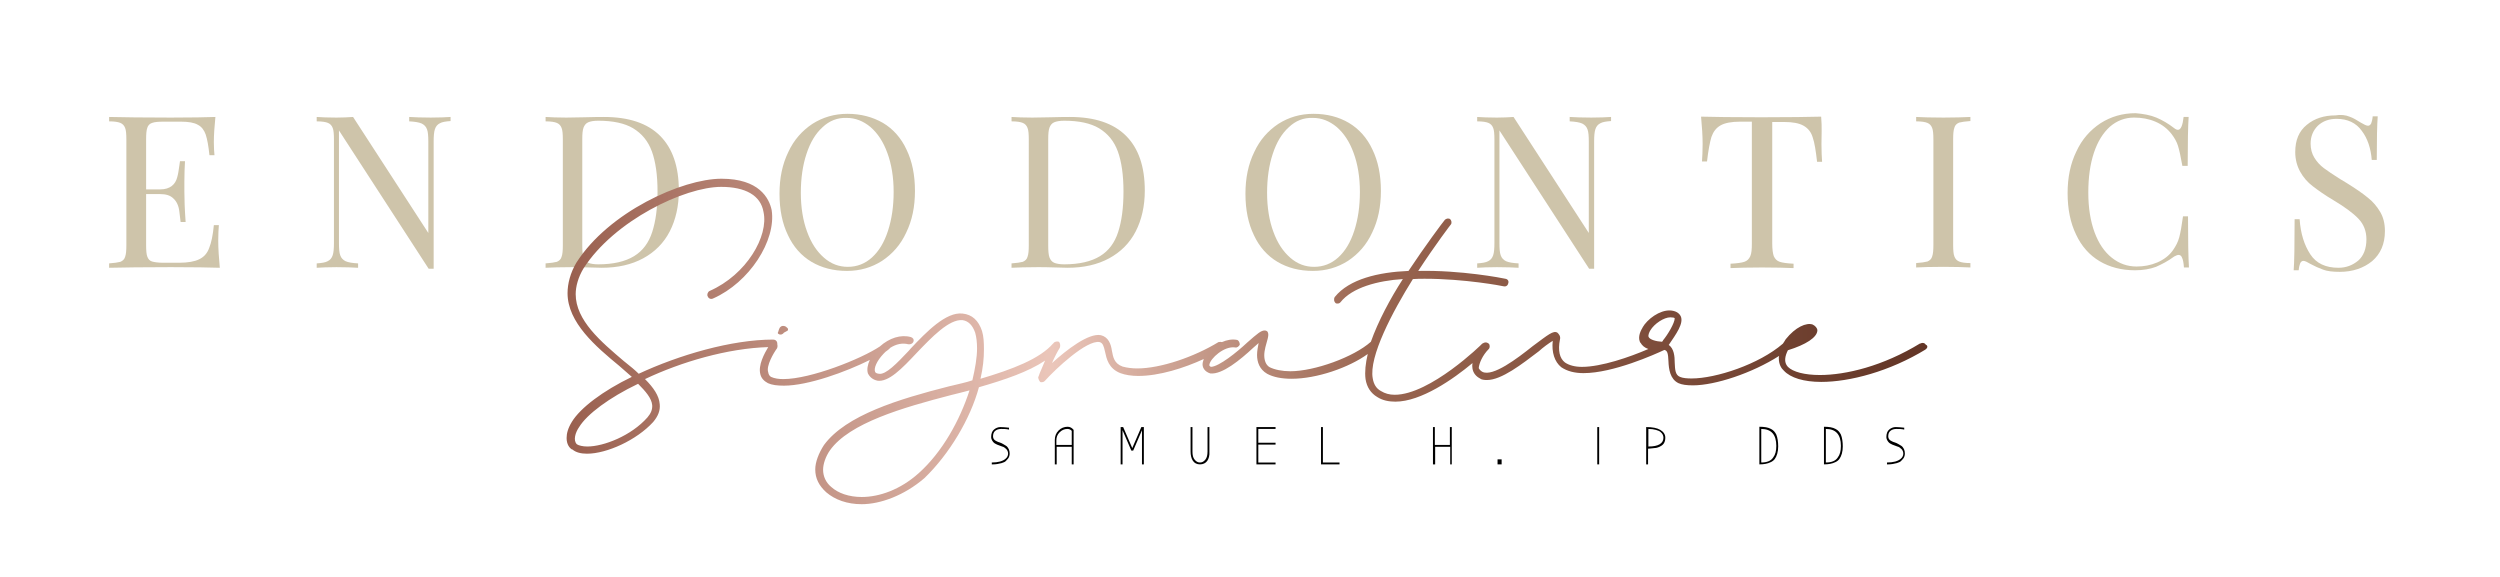 <?xml version="1.0" encoding="utf-8"?>
<!-- Generator: Adobe Illustrator 27.9.0, SVG Export Plug-In . SVG Version: 6.00 Build 0)  -->
<svg version="1.1" id="Layer_1" xmlns="http://www.w3.org/2000/svg" xmlns:xlink="http://www.w3.org/1999/xlink" x="0px" y="0px"
	 viewBox="0 0 797.3 184" style="enable-background:new 0 0 797.3 184;" xml:space="preserve">
<style type="text/css">
	.st0{fill:#CEC4AA;}
	.st1{fill:url(#SVGID_1_);}
</style>
<g>
	<path class="st0" d="M70.1,85.4c-3.1-0.1-8.3-0.2-15.6-0.2c-8.7,0-15.3,0.1-19.7,0.2v-1.4c1.6-0.1,2.8-0.3,3.6-0.5
		c0.7-0.3,1.3-0.8,1.5-1.6c0.3-0.8,0.4-2,0.4-3.7V44.5c0-1.7-0.1-3-0.4-3.7c-0.3-0.8-0.8-1.3-1.5-1.6c-0.7-0.3-1.9-0.5-3.6-0.5v-1.4
		c4.4,0.1,11,0.2,19.7,0.2c6.7,0,11.4-0.1,14.2-0.2c-0.3,3-0.5,5.7-0.5,8c0,1.8,0.1,3.2,0.2,4.2h-1.6c-0.3-2.9-0.7-5.1-1.2-6.6
		c-0.5-1.4-1.3-2.5-2.5-3.1c-1.2-0.7-3-1-5.4-1h-5.6c-1.6,0-2.8,0.1-3.6,0.4c-0.7,0.2-1.3,0.8-1.5,1.5c-0.3,0.8-0.4,2-0.4,3.7v16
		h4.5c1.6,0,2.8-0.4,3.7-1.1c0.9-0.7,1.4-1.6,1.7-2.7c0.3-1,0.5-2.3,0.7-3.8l0.2-1.4H59c-0.1,1.9-0.2,4-0.2,6.4v3.3
		c0,2.3,0.1,5.5,0.4,9.7h-1.6c0-0.3-0.2-1.4-0.4-3.3c-0.2-1.9-0.9-3.3-1.9-4.2c-1-1-2.4-1.4-4.2-1.4h-4.5v16.3c0,1.7,0.1,3,0.4,3.7
		c0.3,0.8,0.8,1.3,1.5,1.5c0.7,0.2,1.9,0.4,3.6,0.4h5c2.8,0,5-0.4,6.4-1.1c1.5-0.7,2.6-1.9,3.2-3.6c0.7-1.7,1.2-4.1,1.5-7.3h1.6
		c-0.1,1.2-0.2,2.9-0.2,4.9C69.6,79.3,69.8,82.2,70.1,85.4z"/>
	<path class="st0" d="M143.8,38.6c-1.6,0.1-2.8,0.3-3.5,0.7c-0.8,0.4-1.3,1-1.6,1.9s-0.4,2.2-0.4,3.9v40.6h-1.6l-28.6-44.1v35.9
		c0,1.8,0.1,3.1,0.4,3.9c0.3,0.9,0.9,1.5,1.7,1.9c0.9,0.4,2.2,0.6,4,0.7v1.4c-1.6-0.1-3.9-0.2-6.9-0.2c-2.7,0-4.8,0.1-6.3,0.2v-1.4
		c1.6-0.1,2.8-0.3,3.5-0.7c0.8-0.4,1.3-1,1.6-1.9c0.3-0.9,0.4-2.2,0.4-3.9v-33c0-1.7-0.1-3-0.4-3.7c-0.3-0.8-0.8-1.3-1.5-1.6
		c-0.7-0.3-1.9-0.5-3.6-0.5v-1.4c1.5,0.1,3.6,0.2,6.3,0.2c2,0,3.8-0.1,5.3-0.2l24,37V45.2c0-1.8-0.1-3.1-0.4-3.9
		c-0.3-0.9-0.9-1.5-1.7-1.9c-0.9-0.4-2.2-0.6-4-0.7v-1.4c1.6,0.1,3.9,0.2,6.9,0.2c2.7,0,4.8-0.1,6.3-0.2V38.6z"/>
	<path class="st0" d="M210.5,43.3c4,4,6,9.8,6,17.5c0,4.9-1,9.3-2.9,13c-1.9,3.7-4.8,6.6-8.5,8.6c-3.7,2-8.1,3-13.2,3l-3.9-0.1
		c-2.5-0.1-4.4-0.1-5.6-0.1c-3.7,0-6.5,0.1-8.4,0.2v-1.4c1.6-0.1,2.8-0.3,3.6-0.5c0.7-0.3,1.3-0.8,1.5-1.6c0.3-0.8,0.4-2,0.4-3.7
		V44.5c0-1.7-0.1-3-0.4-3.7c-0.3-0.8-0.8-1.3-1.5-1.6c-0.7-0.3-1.9-0.5-3.6-0.5v-1.4c1.6,0.1,3.8,0.2,6.6,0.2l5.8-0.1
		c3.1-0.1,5.1-0.1,6.2-0.1C200.5,37.3,206.5,39.3,210.5,43.3z M187.6,39c-0.7,0.3-1.2,0.9-1.5,1.7c-0.3,0.8-0.4,2-0.4,3.7v34
		c0,1.6,0.1,2.9,0.4,3.7c0.3,0.8,0.8,1.4,1.5,1.7c0.7,0.3,1.8,0.5,3.2,0.5c4.8,0,8.6-0.9,11.4-2.6c2.8-1.7,4.7-4.3,5.8-7.7
		c1.1-3.4,1.7-7.6,1.7-12.9c0-5.2-0.6-9.5-1.8-12.8c-1.2-3.3-3.2-5.7-6-7.4c-2.7-1.6-6.4-2.4-11.1-2.4
		C189.3,38.5,188.3,38.7,187.6,39z"/>
	<path class="st0" d="M281.6,39.2c3.2,1.9,5.8,4.8,7.5,8.5c1.8,3.7,2.7,8.1,2.7,13.2c0,5-0.9,9.4-2.8,13.3c-1.8,3.9-4.4,6.8-7.7,9
		c-3.3,2.1-7,3.2-11.2,3.2c-4.3,0-8.1-1-11.3-2.9c-3.2-1.9-5.8-4.8-7.5-8.5c-1.8-3.7-2.7-8.1-2.7-13.2c0-5,0.9-9.4,2.8-13.3
		c1.8-3.9,4.4-6.8,7.7-9c3.3-2.1,7-3.2,11.2-3.2C274.5,36.3,278.3,37.3,281.6,39.2z M262.3,40.6c-2.2,2-3.9,4.8-5.1,8.5
		c-1.2,3.6-1.8,7.8-1.8,12.4c0,4.7,0.7,8.9,2,12.4c1.3,3.6,3.1,6.3,5.4,8.3c2.3,2,4.8,2.9,7.6,2.9c2.9,0,5.5-1,7.7-3
		c2.2-2,3.9-4.8,5.1-8.5s1.8-7.8,1.8-12.4c0-4.7-0.7-8.9-2-12.4c-1.3-3.6-3.1-6.3-5.4-8.3c-2.3-1.9-4.8-2.9-7.6-2.9
		C267.1,37.5,264.5,38.5,262.3,40.6z"/>
	<path class="st0" d="M359.1,43.3c4,4,6,9.8,6,17.5c0,4.9-1,9.3-2.9,13c-1.9,3.7-4.8,6.6-8.5,8.6c-3.7,2-8.1,3-13.2,3l-3.9-0.1
		c-2.5-0.1-4.4-0.1-5.6-0.1c-3.7,0-6.5,0.1-8.4,0.2v-1.4c1.6-0.1,2.8-0.3,3.6-0.5c0.7-0.3,1.3-0.8,1.5-1.6c0.3-0.8,0.4-2,0.4-3.7
		V44.5c0-1.7-0.1-3-0.4-3.7c-0.3-0.8-0.8-1.3-1.5-1.6c-0.7-0.3-1.9-0.5-3.6-0.5v-1.4c1.6,0.1,3.8,0.2,6.6,0.2l5.8-0.1
		c3.1-0.1,5.1-0.1,6.2-0.1C349.1,37.3,355.1,39.3,359.1,43.3z M336.2,39c-0.7,0.3-1.2,0.9-1.5,1.7c-0.3,0.8-0.4,2-0.4,3.7v34
		c0,1.6,0.1,2.9,0.4,3.7c0.3,0.8,0.8,1.4,1.5,1.7c0.7,0.3,1.8,0.5,3.2,0.5c4.8,0,8.6-0.9,11.4-2.6c2.8-1.7,4.7-4.3,5.8-7.7
		c1.1-3.4,1.7-7.6,1.7-12.9c0-5.2-0.6-9.5-1.8-12.8c-1.2-3.3-3.2-5.7-6-7.4c-2.7-1.6-6.4-2.4-11.1-2.4C338,38.5,336.9,38.7,336.2,39
		z"/>
	<path class="st0" d="M430.2,39.2c3.2,1.9,5.8,4.8,7.5,8.5c1.8,3.7,2.7,8.1,2.7,13.2c0,5-0.9,9.4-2.8,13.3c-1.8,3.9-4.4,6.8-7.7,9
		c-3.3,2.1-7,3.2-11.2,3.2c-4.3,0-8.1-1-11.3-2.9s-5.8-4.8-7.5-8.5c-1.8-3.7-2.7-8.1-2.7-13.2c0-5,0.9-9.4,2.8-13.3
		c1.8-3.9,4.4-6.8,7.7-9c3.3-2.1,7-3.2,11.2-3.2C423.2,36.3,427,37.3,430.2,39.2z M411,40.6c-2.2,2-3.9,4.8-5.1,8.5
		c-1.2,3.6-1.8,7.8-1.8,12.4c0,4.7,0.7,8.9,2,12.4c1.3,3.6,3.1,6.3,5.4,8.3c2.3,2,4.8,2.9,7.6,2.9c2.9,0,5.5-1,7.7-3
		c2.2-2,3.9-4.8,5.1-8.5s1.8-7.8,1.8-12.4c0-4.7-0.7-8.9-2-12.4c-1.3-3.6-3.1-6.3-5.4-8.3c-2.3-1.9-4.8-2.9-7.6-2.9
		C415.7,37.5,413.2,38.5,411,40.6z"/>
	<path class="st0" d="M513.9,38.6c-1.6,0.1-2.8,0.3-3.5,0.7c-0.8,0.4-1.3,1-1.6,1.9c-0.3,0.9-0.4,2.2-0.4,3.9v40.6h-1.6l-28.6-44.1
		v35.9c0,1.8,0.1,3.1,0.4,3.9c0.3,0.9,0.9,1.5,1.7,1.9c0.9,0.4,2.2,0.6,4,0.7v1.4c-1.6-0.1-3.9-0.2-6.9-0.2c-2.7,0-4.8,0.1-6.3,0.2
		v-1.4c1.6-0.1,2.8-0.3,3.5-0.7c0.8-0.4,1.3-1,1.6-1.9c0.3-0.9,0.4-2.2,0.4-3.9v-33c0-1.7-0.1-3-0.4-3.7c-0.3-0.8-0.8-1.3-1.5-1.6
		c-0.7-0.3-1.9-0.5-3.6-0.5v-1.4c1.5,0.1,3.6,0.2,6.3,0.2c2,0,3.8-0.1,5.3-0.2l24,37V45.2c0-1.8-0.1-3.1-0.4-3.9
		c-0.3-0.9-0.9-1.5-1.7-1.9c-0.9-0.4-2.2-0.6-4-0.7v-1.4c1.6,0.1,3.9,0.2,6.9,0.2c2.7,0,4.8-0.1,6.3-0.2V38.6z"/>
	<path class="st0" d="M580.9,46c0,2.3,0.1,4.1,0.2,5.6h-1.6c-0.4-3.5-0.8-6.1-1.4-7.8c-0.5-1.7-1.5-2.9-2.9-3.7s-3.4-1.2-6.3-1.2
		h-3.7v38.7c0,1.9,0.2,3.3,0.5,4.1c0.4,0.9,1,1.5,1.9,1.8c0.9,0.3,2.4,0.5,4.4,0.6v1.4c-2.4-0.1-5.7-0.2-10-0.2
		c-4.5,0-7.9,0.1-10.1,0.2v-1.4c2-0.1,3.5-0.3,4.4-0.6c0.9-0.3,1.5-0.9,1.9-1.8c0.4-0.9,0.5-2.2,0.5-4.1V38.8h-3.7
		c-2.8,0-4.9,0.4-6.3,1.2c-1.4,0.8-2.3,2-2.9,3.7c-0.5,1.7-1,4.3-1.4,7.8h-1.6c0.1-1.5,0.2-3.3,0.2-5.6c0-2.6-0.2-5.5-0.5-8.7
		c3.8,0.1,10.2,0.2,19.2,0.2c9,0,15.3-0.1,19.1-0.2C581.1,40.5,580.9,43.4,580.9,46z"/>
	<path class="st0" d="M628.4,38.6c-1.6,0.1-2.8,0.3-3.6,0.5c-0.7,0.3-1.3,0.8-1.5,1.6c-0.3,0.8-0.4,2-0.4,3.7v33.7
		c0,1.7,0.1,3,0.4,3.7c0.3,0.8,0.8,1.3,1.5,1.6c0.7,0.3,1.9,0.5,3.6,0.5v1.4c-2.1-0.1-5-0.2-8.6-0.2c-3.9,0-6.8,0.1-8.7,0.2v-1.4
		c1.6-0.1,2.8-0.3,3.6-0.5c0.7-0.3,1.3-0.8,1.5-1.6c0.3-0.8,0.4-2,0.4-3.7V44.5c0-1.7-0.1-3-0.4-3.7c-0.3-0.8-0.8-1.3-1.5-1.6
		c-0.7-0.3-1.9-0.5-3.6-0.5v-1.4c1.9,0.1,4.8,0.2,8.7,0.2c3.6,0,6.5-0.1,8.6-0.2V38.6z"/>
	<path class="st0" d="M687.7,37.5c1.9,0.8,3.8,1.9,5.6,3.3c0.5,0.4,0.9,0.6,1.3,0.6c0.9,0,1.5-1.4,1.8-4.1h1.6
		c-0.2,2.9-0.3,8.2-0.3,15.6H696c-0.5-2.9-1-5.1-1.4-6.4s-1.1-2.5-2-3.7c-1.4-1.8-3.1-3.1-5.2-4c-2.1-0.9-4.4-1.3-6.8-1.3
		c-2.9,0-5.5,1-7.7,2.9c-2.2,2-3.9,4.7-5.1,8.3c-1.2,3.6-1.8,7.8-1.8,12.7c0,4.9,0.7,9.2,2,12.7c1.3,3.5,3.1,6.2,5.5,8.1
		s5,2.8,7.9,2.8c2.3,0,4.5-0.4,6.6-1.3c2.1-0.9,3.8-2.2,5-3.9c0.9-1.3,1.6-2.6,2-4.1c0.4-1.5,0.8-3.7,1.2-6.7h1.6
		c0,7.8,0.1,13.2,0.3,16.3h-1.6c-0.1-1.5-0.3-2.5-0.6-3.1c-0.2-0.6-0.6-0.9-1.1-0.9c-0.4,0-0.8,0.2-1.4,0.5c-2,1.5-4,2.5-5.8,3.3
		c-1.9,0.7-4.1,1.1-6.7,1.1c-4.3,0-8.1-1-11.3-2.9s-5.8-4.8-7.5-8.5c-1.8-3.7-2.7-8.1-2.7-13.2c0-5,0.9-9.4,2.8-13.3
		c1.8-3.9,4.4-6.8,7.7-9c3.3-2.1,7-3.2,11.2-3.2C683.5,36.3,685.8,36.7,687.7,37.5z"/>
	<path class="st0" d="M749.3,37.2c1.2,0.4,2.3,1.1,3.6,1.9c1,0.6,1.8,1,2.3,1c0.4,0,0.7-0.2,1-0.7c0.2-0.5,0.4-1.2,0.5-2.3h1.6
		c-0.2,2.6-0.3,7.3-0.3,13.9h-1.6c-0.3-3.7-1.3-6.8-3.2-9.3c-1.8-2.5-4.5-3.8-8-3.8c-2.4,0-4.4,0.7-6,2.2c-1.5,1.5-2.3,3.4-2.3,5.7
		c0,1.7,0.4,3.2,1.2,4.5c0.8,1.3,1.8,2.4,3,3.3c1.2,0.9,3,2.1,5.2,3.5l2,1.2c2.9,1.8,5.1,3.3,6.8,4.7c1.7,1.3,3,2.9,4,4.6
		s1.5,3.7,1.5,6.1c0,4.1-1.4,7.3-4.1,9.6c-2.7,2.2-6.2,3.4-10.3,3.4c-2.2,0-4-0.2-5.3-0.7c-1.4-0.5-2.7-1.1-4-1.8
		c-1-0.6-1.8-1-2.3-1c-0.4,0-0.7,0.2-1,0.7c-0.2,0.5-0.4,1.2-0.5,2.3h-1.6c0.2-2.5,0.3-7.9,0.3-16.3h1.6c0.3,4.6,1.5,8.3,3.4,11.2
		c1.9,2.9,4.9,4.3,9,4.3c2.4,0,4.5-0.8,6.3-2.3c1.7-1.5,2.6-3.8,2.6-6.8c0-2.5-0.8-4.7-2.5-6.5c-1.7-1.8-4.4-3.8-8.1-6
		c-2.7-1.6-4.8-3.1-6.5-4.4c-1.7-1.3-3-2.8-4-4.6c-1-1.8-1.6-3.9-1.6-6.3c0-3.8,1.2-6.7,3.7-8.7c2.4-2,5.5-3,9.1-3
		C746.5,36.5,748.1,36.7,749.3,37.2z"/>
</g>
<linearGradient id="SVGID_1_" gradientUnits="userSpaceOnUse" x1="180.718" y1="109.031" x2="614.755" y2="109.031">
	<stop  offset="0" style="stop-color:#995F4E"/>
	<stop  offset="0.357" style="stop-color:#EBC6BA"/>
	<stop  offset="0.594" style="stop-color:#996550"/>
	<stop  offset="1" style="stop-color:#623526"/>
</linearGradient>
<path class="st1" d="M248.2,105.8c0.1-0.3,0.2-0.8,0.5-1.3c0-0.1,0.2-0.2,0.3-0.3c0.3-0.3,0.8-0.3,1.2-0.2s0.6,0.3,0.8,0.5
	c0.2,0.1,0.4,0.4,0.3,0.8l-0.2,0.2l-1.1,0.6c-0.2,0.3-0.5,0.5-0.9,0.6h-0.3c-0.1,0-0.4-0.1-0.5-0.2C248,106.4,248,106.1,248.2,105.8
	z M614.1,111.4h0.1c-11.6,7.1-24.3,10.4-33.4,10.4c-5.5,0-9.8-1.3-11.9-3.6c-0.8-0.7-1.6-2-1.6-3.9c0-0.3,0-0.6,0.1-0.8
	c-8.6,5.5-20.4,9.4-27.5,9.4c-2,0-3.5-0.2-4.6-0.7c-2.7-1.3-3.1-4.5-3.2-7c-0.1-2.4-0.3-3.4-1.3-3.6c-3,1.4-16.3,7.4-25.8,7.4
	c-2.8,0-5.2-0.6-7.1-1.9c-2.1-1.7-3.1-4.7-2.7-8.4c-1.3,0.8-3.1,2.1-4.4,3.3c-5.4,4.1-11.9,9.2-16.6,9.2c-0.8,0-1.6-0.1-2.1-0.4h0.1
	c-1.5-0.7-2.4-1.9-2.6-3.3c-0.1-0.5-0.1-1.1,0-1.7c-6.1,5.1-16.4,12.3-24.6,12.3c-2.1,0-4.1-0.4-5.8-1.5c-2-1.2-3.3-3.1-3.7-5.7
	c-0.3-2.3,0-5,0.7-8c-6.1,4.4-16.3,7.9-24.3,7.9c-3.1,0-5.8-0.5-7.8-1.6c-2.4-1.4-3.2-3.7-3.2-6c0-1.3,0.3-2.7,0.5-3.8l-0.9,0.8
	l-0.8,0.7c-4.2,3.9-9.9,8.6-13.7,8.2c-1.7-0.5-2.8-1.9-2.4-3.6c0.1-0.3,0.2-0.6,0.3-1c-6.3,2.9-14.2,5.4-20.9,5.4
	c-2.1,0-4.1-0.3-5.7-0.9c-3.8-1.5-4.4-4.6-4.9-6.9c-0.4-1.8-0.7-2.7-1.7-3c-4.1-0.8-14.1,8.6-17.5,12.4c-0.3,0.3-0.7,0.4-0.9,0.4
	h-0.4c-0.5-0.3-0.8-1.2-0.8-1.6c0,0,0.3-0.6,0.5-1.3c0.4-1,1-2.4,1.7-4c-5.4,3.6-12.8,6.1-21.1,8.5c-2.7,10-9.4,21.3-17.4,29
	c-6.4,5.5-14,8.3-20,8.3c-4.6,0-8.5-1.4-11.3-3.8c-2.3-2.1-3.5-4.4-3.5-7.3c0-2.3,1.1-5.2,2.8-7.8c7-9.5,23.8-14.6,39.9-18.7
	l1.3-0.3c2-0.5,4-0.9,6.1-1.6c0.9-3.8,1.5-7.3,1.5-10.2c0-1.9-0.2-3.6-0.6-5c-0.8-2.3-2.1-3.7-4-4c-4.3-0.4-9.9,5.5-14.6,10.4
	c-4.7,5-9,9.5-12.7,8.9h0.1c-1.4-0.3-2.4-1.1-3-2.3c-0.4-1.2-0.1-2.8,0.6-4.3c-7.6,3.8-19.7,8.2-27.4,8.2c-2.1,0-3.8-0.2-5.1-0.8
	c-1.3-0.7-2.1-1.6-2.4-2.8c-0.8-2.9,1.3-6.7,2.5-8.7c-13,0.4-27.7,4.7-39.3,10.2c2.7,2.7,4.5,5.3,4.7,8c0.2,2-0.5,3.8-2.1,5.7
	c-5.3,5.8-14.8,10.1-21.1,10.1c-1.9,0-3.6-0.4-4.7-1.4v0.1c-0.9-0.5-1.8-1.7-1.8-3.7c0-1.4,0.4-3.1,1.7-5.2
	c2.7-4.4,9.8-9.8,19.1-14.3l-4-3.5c-7.4-6.1-16.5-13.8-16.5-23.2c0-3,0.9-6.5,2.8-9.7C194.1,67.6,217.6,57,230.1,57
	c12,0,15.2,6.2,16,10c1.5,9.7-7.1,23.1-18.7,28.2c-0.6,0.3-1.4,0.1-1.7-0.7c-0.3-0.5,0-1.4,0.6-1.7c11.8-5.2,18.9-17.5,17.2-25.2
	c-0.9-5.3-5.8-8-13.5-8c-11.6,0-34.1,10.7-43.9,26c-1.7,2.8-2.5,5.8-2.5,8.2c0,8.4,8.1,15.2,15.4,21.4l0.5,0.4
	c1.5,1.2,3,2.4,4.2,3.6c12.9-6,29.6-10.9,42.9-10.9c0.7,0,1.3,0.5,1.3,1.3c0,0.1,0,0.1,0,0.2c0.1,0.4,0.1,0.9-0.1,1.3
	c-1.1,1.5-3.5,5.6-2.8,7.6c0.1,0.7,0.4,1.2,0.9,1.5c1.1,0.5,2.4,0.7,3.9,0.7c8.7,0,24.8-6.4,30.8-10.4c3-2.7,6.7-3.9,9.9-3
	c0.6,0.2,1.1,0.7,0.8,1.5c-0.2,0.5-0.8,0.9-1.6,0.8c-1.9-0.5-3.9-0.1-5.9,1.2c0,0.1-0.1,0.1-0.1,0.2c-0.3,0.3-0.8,0.6-1.3,1
	c-0.2,0.2-0.4,0.4-0.6,0.6c-2.2,2.3-3.2,4.7-2.7,5.8c0.1,0.2,0.3,0.5,1.2,0.6c2.2,0.4,5.8-3.4,9.5-7.3l0.6-0.7
	c5.1-5.4,11.3-11.8,16.6-11.2c3,0.3,5.1,2.2,6.2,5.6c0.5,1.7,0.6,3.5,0.6,5.8c0,3-0.3,5.9-1.1,9.4c10.1-3,18.9-6.3,23.2-11.3
	c0,0,0,0,0.1,0c0,0,0,0,0-0.1c0.4-0.5,1.2-0.6,1.7-0.4c0.5,0.5,0.5,1.4,0.3,1.9c-0.7,1.1-1.7,3-2.5,4.9c4.6-4.2,11.7-9.7,15.6-8.9
	c2.4,0.6,3.2,2.8,3.5,4.9c0.4,2.1,0.7,4.1,3.4,5.1c1.4,0.4,3.1,0.6,4.7,0.6c7.5,0,18.2-3.7,25.9-8.4h0.1c0.3-0.1,0.7-0.1,1,0
	c1.6-0.7,3.2-1,4.8-0.7c0.5,0.1,0.9,0.8,0.9,1.5c-0.2,0.5-0.9,1.1-1.5,0.9c-3.5-0.5-7.9,3.5-8.2,5.5c-0.1,0.3,0.1,0.5,0.5,0.7
	c2.6-0.1,8.3-4.7,11.5-7.7c3.4-3,4.5-3.9,5.6-3.9c0.4,0,0.8,0.1,1.1,0.6l-0.1-0.1c0.3,0.6,0.2,1.2,0,2.1c-0.5,1.8-1.1,3.7-1.1,5.3
	c0,1.6,0.5,3.1,1.7,3.8c1.6,0.8,4,1.3,6.6,1.3c7.7,0,20.2-4.5,25.7-9.4c2.3-6.5,6.2-13.8,10.2-20c-8,0.5-16.2,2.7-19.9,7.4
	c-0.3,0.3-0.5,0.4-0.9,0.4s-0.5,0-0.6-0.1c-0.6-0.5-0.7-1.4-0.3-2c4.6-5.7,13.9-7.9,23.5-8.3c5.1-7.7,10.9-15.5,11.6-16.3
	c0.4-0.4,1.2-0.6,1.7-0.2c0.4,0.4,0.6,1.2,0.2,1.7c-0.1,0.1-4.7,6.1-10.4,14.8c13.7-0.3,26.9,2.3,27.8,2.5c0.7,0.1,1.2,0.7,0.9,1.5
	c-0.1,0.6-0.7,1.1-1.5,0.9c-0.3-0.1-12.3-2.4-25.1-2.4c-1.3,0-2.5,0-3.8,0.1c-6.5,10.4-14.1,24.8-12.8,31.7c0.3,1.8,1.1,3.2,2.6,4
	c1.3,0.8,2.7,1.2,4.4,1.2c11.3,0,27.8-16.1,27.9-16.3c0.2-0.1,0.4-0.2,0.6-0.3c0.5-0.2,1-0.1,1.5,0.3c0.4,0.4,0.4,1.3,0,1.7
	c-2,2-3.1,4.6-3.2,6.1c0.2,0.4,0.6,0.9,1.2,1.2c3.3,1.6,11-4.2,16-8.2c5-3.7,6.6-5.1,7.9-4.3c0.4,0.4,1.1,1.1,0.8,2.2
	c-0.7,3.5-0.1,6,1.6,7.3c1.3,0.9,3.2,1.4,5.4,1.4c6.2,0,15.2-3.1,21.2-5.7c-1.2-0.4-2-1.1-2.5-2v0.1c-0.8-1.3-0.5-3.1,0.7-5
	l-0.1,0.1c1.6-2.8,5.5-5.6,8.8-5.5c1.7,0.1,2.8,0.7,3.4,1.8c1.1,2.3-1.5,5.8-3.8,9.2c1.7,1.2,1.9,3.7,1.9,5.6c0.1,2.4,0.2,4,1.7,4.6
	c0.9,0.4,2.3,0.5,3.7,0.5c7.7,0,21.5-4.5,29.1-11.1c0,0,0,0,0,0c0.3-0.4,0.6-0.9,0.9-1.4c3.1-3.9,6.6-5.4,8.6-4.7
	c0.8,0.4,1.5,1.1,1.5,1.9c-0.1,2.2-3.6,4.5-9.4,6.3c-0.9,1.8-1.4,3.8,0,5.3c1.6,1.6,5.3,2.6,10.2,2.6c8.2,0,20.1-2.8,32-10.1v0.1
	c0.6-0.4,1.5-0.3,1.8,0.4l-0.1-0.1C615,110.2,614.7,111.1,614.1,111.4z M203.5,122.4c-9.2,4.4-16.3,9.7-18.8,13.8
	c-1.2,1.7-2,4.3-0.7,5.5c0.6,0.4,1.9,0.7,3.3,0.7c5.2,0,14-3.4,19.2-9.3c1.1-1.3,1.6-2.5,1.5-3.9C207.8,127,205.9,124.8,203.5,122.4
	z M309.2,124.5l-2.7,0.7l-3.2,0.8c-15.4,4-32.4,8.9-38.6,17.6c-1.4,2-2.2,4.4-2.2,6.2c0,2.1,0.9,4.1,2.6,5.5c2.2,2,5.7,3.2,9.7,3.2
	c5.6,0,12.3-2.3,18.2-7.6C300.5,144.2,306.1,134.1,309.2,124.5z M534.1,101.5c-0.1-0.2-0.7-0.3-1.4-0.3c-2,0-5.1,2-6.4,4.2
	c-0.3,0.5-0.8,1.6-0.5,2.1c0.4,0.8,2.3,1.4,4.3,1.5c0-0.1,0.1-0.2,0.1-0.2c0.1-0.1,0.1,0,0.1-0.1l0.1-0.2
	C531.9,106.7,534.1,103,534.1,101.5z"/>
<g>
	<path d="M320.7,146.3c0.5-0.4,0.8-1,0.8-1.6s-0.2-1.1-0.6-1.5s-0.8-0.7-1.3-0.8c-0.5-0.2-1-0.4-1.6-0.6c-0.5-0.2-1-0.5-1.3-0.9
		s-0.6-0.9-0.6-1.5c0-1.1,0.3-1.9,0.9-2.4c0.6-0.5,1.3-0.8,2.1-0.8c0.8,0,1.7,0.1,2.7,0.2v0.6c-0.9-0.2-1.7-0.2-2.5-0.2
		c-0.8,0-1.4,0.2-1.9,0.6c-0.5,0.4-0.7,1-0.7,1.8c0,0.7,0.4,1.2,1.1,1.5c0.3,0.2,0.7,0.3,1,0.4s0.8,0.3,1.1,0.5s0.7,0.4,1,0.6
		c0.3,0.2,0.6,0.6,0.8,1c0.2,0.4,0.3,0.9,0.3,1.4s-0.1,1-0.4,1.5c-0.3,0.4-0.6,0.7-0.9,1s-0.8,0.4-1.3,0.6c-0.8,0.2-1.7,0.4-2.7,0.4
		h-0.4v-0.6C318.3,147.5,319.8,147.1,320.7,146.3z"/>
	<path d="M342.4,137.1v11h-0.6v-5.6h-4.8v5.6h-0.6v-7.8c0-1.2,0.4-2.2,1.2-3c0.8-0.8,1.8-1.2,2.9-1.2
		C341.3,136.1,341.9,136.5,342.4,137.1z M341.8,141.9v-4.5c-0.4-0.4-0.8-0.6-1.4-0.6c-1,0-1.8,0.4-2.5,1.1c-0.7,0.7-1,1.6-1,2.5v1.5
		H341.8z"/>
	<path d="M364.2,148.1l0-10.9l-2.8,6.5h-0.6l-2.8-6.5v10.9h-0.6v-11.9h0.8l2.9,6.7l2.9-6.7h0.8v11.9H364.2z"/>
	<path d="M385,147c-0.5,0.7-1.3,1.1-2.3,1.1s-1.8-0.4-2.3-1.2c-0.5-0.8-0.7-1.8-0.7-2.9v-7.8h0.6v7.8c0,1.2,0.2,2,0.7,2.6
		c0.5,0.6,1,0.9,1.7,0.9c0.7,0,1.2-0.3,1.7-0.9s0.7-1.5,0.7-2.6v-7.8h0.6v7.8C385.8,145.3,385.5,146.3,385,147z"/>
	<path d="M400.7,148.1v-11.9h6.1v0.6h-5.5v4.4h5.5v0.6h-5.5v5.7h5.5v0.6H400.7z"/>
	<path d="M427.2,148.1h-5.9v-11.9h0.6v11.3h5.3V148.1z"/>
	<path d="M463.1,148.1h-0.6v-5.6h-4.8v5.6H457v-11.9h0.6v5.7h4.8v-5.7h0.6V148.1z"/>
	<path d="M478.9,148.1h-1.3v-1.6h1.3V148.1z"/>
	<path d="M510,148.1h-0.6v-11.9h0.6V148.1z"/>
	<path d="M525.6,143.1v5H525v-11.9c2,0,3.5,0.3,4.5,0.9c1,0.6,1.6,1.4,1.6,2.5c0,1.3-0.5,2.2-1.5,2.7c-0.3,0.2-0.6,0.3-0.9,0.4
		c-0.3,0.1-0.6,0.2-1.1,0.2C527.1,143,526.4,143,525.6,143.1z M525.6,142.4l0.2,0c3.1,0,4.7-1,4.7-2.8c0-0.7-0.3-1.3-0.9-1.8
		c-0.3-0.3-0.8-0.5-1.5-0.7c-0.7-0.2-1.5-0.3-2.4-0.3V142.4z"/>
	<path d="M567.1,142.4c0,0.8-0.1,1.6-0.3,2.3c-0.2,0.7-0.5,1.3-0.8,1.7s-0.8,0.8-1.3,1c-1,0.5-2.2,0.7-3.6,0.7v-12
		c1.6,0,2.8,0.2,3.7,0.7c0.8,0.4,1.3,1,1.7,1.8C566.9,139.6,567.1,140.9,567.1,142.4z M566.5,142.2c0-3.6-1.6-5.4-4.8-5.4v10.7
		c1.8,0,3.1-0.5,3.8-1.6C566.2,145,566.5,143.8,566.5,142.2z"/>
	<path d="M587.7,142.4c0,0.8-0.1,1.6-0.3,2.3c-0.2,0.7-0.5,1.3-0.8,1.7s-0.8,0.8-1.3,1c-1,0.5-2.2,0.7-3.6,0.7v-12
		c1.6,0,2.8,0.2,3.7,0.7c0.8,0.4,1.3,1,1.7,1.8C587.5,139.6,587.7,140.9,587.7,142.4z M587.1,142.2c0-3.6-1.6-5.4-4.8-5.4v10.7
		c1.8,0,3.1-0.5,3.8-1.6C586.8,145,587.1,143.8,587.1,142.2z"/>
	<path d="M606.2,146.3c0.5-0.4,0.8-1,0.8-1.6s-0.2-1.1-0.6-1.5s-0.8-0.7-1.3-0.8c-0.5-0.2-1-0.4-1.6-0.6c-0.5-0.2-1-0.5-1.3-0.9
		s-0.6-0.9-0.6-1.5c0-1.1,0.3-1.9,0.9-2.4c0.6-0.5,1.3-0.8,2.1-0.8c0.8,0,1.7,0.1,2.7,0.2v0.6c-0.9-0.2-1.7-0.2-2.5-0.2
		c-0.8,0-1.4,0.2-1.9,0.6c-0.5,0.4-0.7,1-0.7,1.8c0,0.7,0.4,1.2,1.1,1.5c0.3,0.2,0.7,0.3,1,0.4s0.8,0.3,1.1,0.5s0.7,0.4,1,0.6
		c0.3,0.2,0.6,0.6,0.8,1c0.2,0.4,0.3,0.9,0.3,1.4s-0.1,1-0.4,1.5c-0.3,0.4-0.6,0.7-0.9,1s-0.8,0.4-1.3,0.6c-0.8,0.2-1.7,0.4-2.7,0.4
		h-0.4v-0.6C603.8,147.5,605.3,147.1,606.2,146.3z"/>
</g>
</svg>
